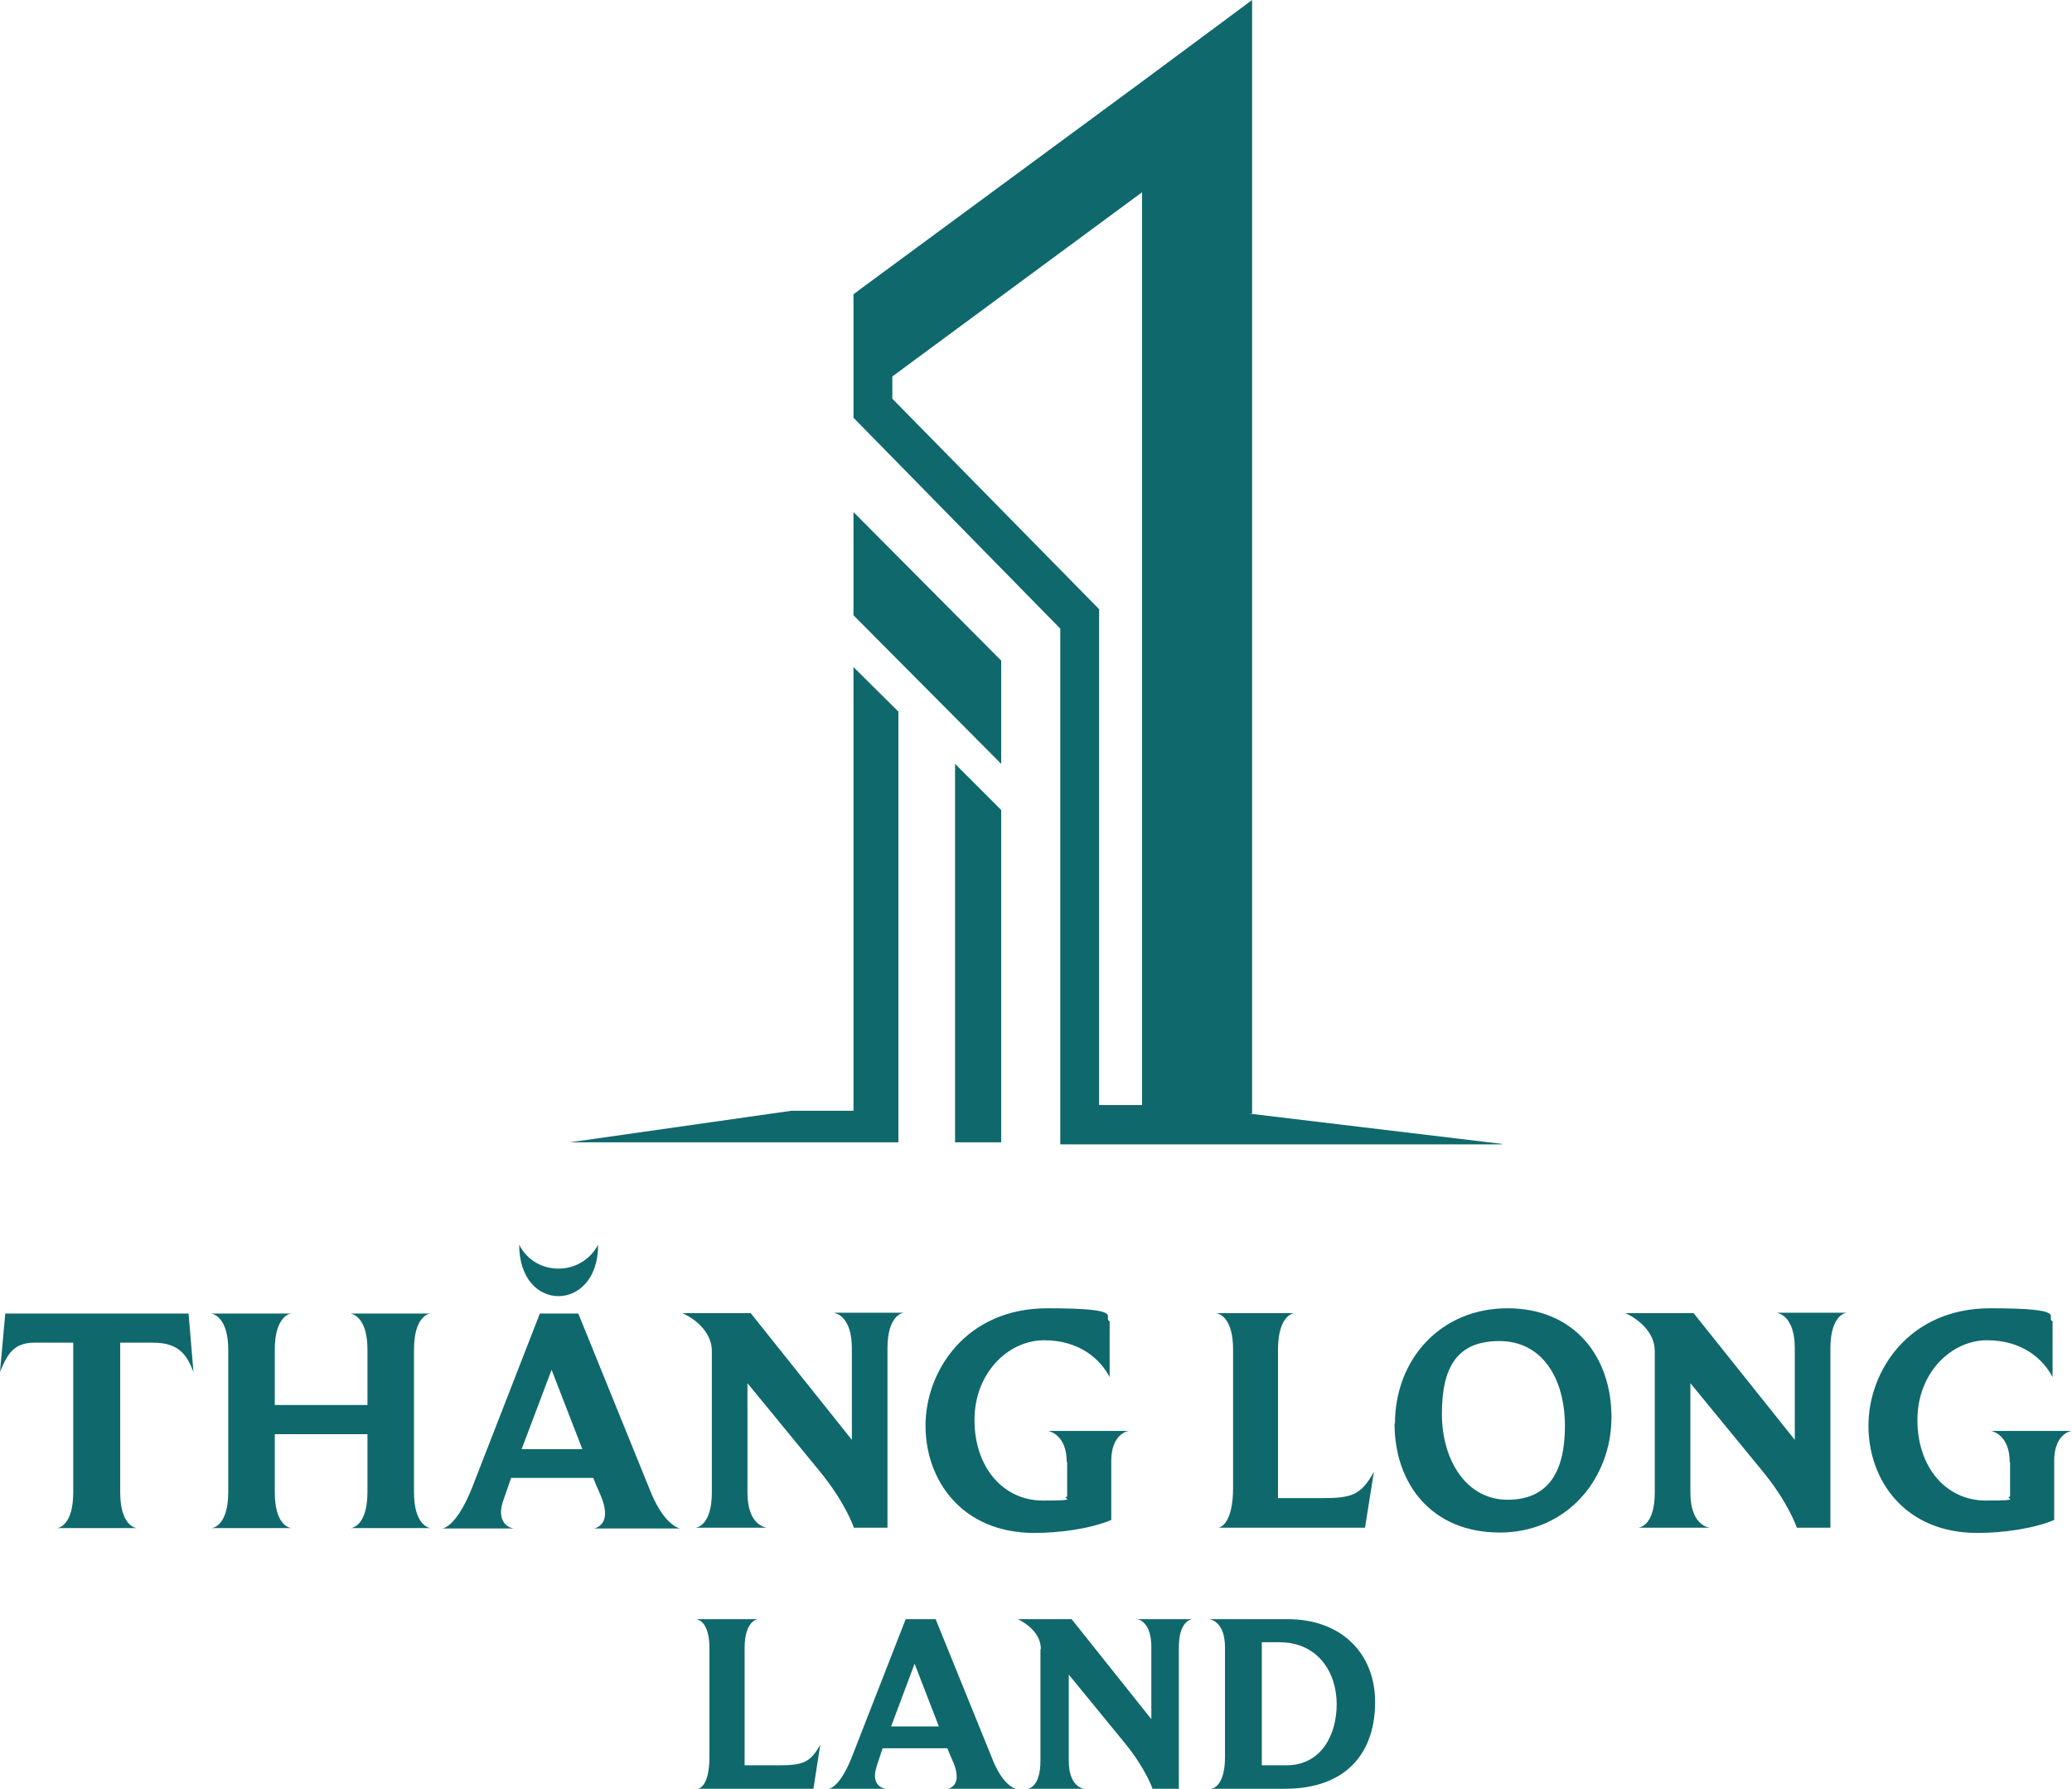 <svg xmlns="http://www.w3.org/2000/svg" xmlns:v="https://vecta.io/nano" width="512" height="441.9" fill="#0f686c"><path d="M210.9 126.5l36.5 36.7v25.5L210.9 152v-25.5zm11.1 49.3v106.4h-81.2l54.8-7.8h15.3V164.8l11.1 11zm25.4 24.3v82.1H236v-93.5l11.4 11.4zm123.8 82.5l-62.6-7.5h.8V0l-27.1 20.1-69.4 51.1-2 1.5v30.5l51.1 52.1v127.4h109.1zM220.5 98.5V93l61.7-45.5V273h-10.6V150.5l-51.2-52.1zm-45.2 308.6c0-6.2-2.6-7-3.2-7.1h15.2c-.4 0-3.3.7-3.3 7.1v29h8.5c5.8 0 7.7-.6 10.2-5.1l-1.7 10.9h-28.6c.4 0 2.9-.7 2.9-7.8v-27zm48.5-7.1h7.4l13.8 34c2.6 6.8 5.4 7.7 6 7.9h-16.9c.5 0 2.3-.6 2.3-3s-1.3-4.3-2.3-7h-16l-1.3 3.9c-.4 1.3-.6 2.1-.6 2.8 0 2.7 2 3.2 2.6 3.3h-14.1c.6 0 3.1-.9 5.9-8.1l13.2-33.8zm8.2 26.5l-6-15.5-5.8 15.5H232zm25.2-19.1c0-4.8-5.3-7.2-5.7-7.4h13.3l19.7 24.7v-17.8c0-6-2.9-6.8-3.5-6.9h13.6c-.4 0-3.3.7-3.3 6.9v35h-6.5s-1.6-4.8-6.7-11.1l-14-17.1V435c0 6 3.1 6.8 3.8 6.9h-14c.4 0 3.2-.6 3.2-6.9v-27.6zm45.5-.4c0-6.2-3.3-6.9-3.9-7h19.4c13.2 0 21.6 8.4 21.6 20.5s-6.7 21.4-22.3 21.4h-18.3c.5 0 3.5-.7 3.5-7.8v-27zm15.2 29.1c8.5 0 12.4-7.4 12.4-15.1s-4.5-15.3-14.2-15.3h-4.3v30.4h6.2zM18.1 331.7H8.4c-5.4 0-6.8 3.5-8.4 7.2l1.3-14.4h45.3l1.2 14.4c-1.5-3.7-3.2-7.2-9.9-7.2h-8.2v36.9c0 7.8 3.3 8.8 4.1 8.9H14c.7 0 4.1-.9 4.1-8.9v-36.9zm38.3 1.7c0-7.7-3.5-8.8-4.2-8.9H72c-.6 0-4.1 1-4.1 8.9v13.7h22.9v-13.7c0-7.8-3.5-8.8-4.2-8.9h19.8c-.6 0-4.1.9-4.1 8.9v35.2c0 7.9 3.4 8.8 4.1 8.9H86.6c.6 0 4.2-.8 4.2-8.9v-14.3H67.9v14.3c0 8 3.4 8.8 4.1 8.9H52.2c.6 0 4.2-.8 4.2-8.9v-35.2zm77.1-8.9h9.4l17.5 43.1c3.3 8.6 6.9 9.8 7.6 10h-21.4c.6 0 2.9-.7 2.9-3.7s-1.7-5.5-2.9-8.8h-20.3l-1.7 4.9c-.6 1.6-.8 2.7-.8 3.5 0 3.4 2.6 4.1 3.3 4.1h-17.9c.7 0 3.9-1.1 7.5-10.2l16.7-42.9zm4.5-11.1c3.9 0 7.7-2 9.8-5.9 0 8.5-4.9 12.7-9.8 12.7s-9.7-4.2-9.7-12.7c2 4 5.9 5.9 9.7 5.9zm5.9 44.6l-7.6-19.6-7.4 19.6h15zm32-24.2c0-6.1-6.7-9.2-7.3-9.4h16.9l25 31.3v-22.6c0-7.7-3.7-8.6-4.4-8.8h17.3c-.6 0-4.1.9-4.1 8.8v44.3H211s-2-6.1-8.5-14l-17.8-21.7v27c0 7.7 4 8.6 4.8 8.7h-17.7c.6 0 4.1-.8 4.1-8.7v-35zm87.7 27.4c0-6.6-4.1-7.6-4.6-7.7h20c-.6 0-4.4 1-4.4 7.4v14.6c-5.3 2.2-12.8 3.2-19 3.2-17.9 0-26.9-13-26.9-26.5s10-29 30.1-29 13.4 2.2 15.4 3.2v13.8c-2.3-4.4-7.4-9.1-16.2-9.1s-17.2 8-17.2 19.7 7.1 19.9 16.9 19.9 4.3-.5 6-1v-8.5zm41.1-27.8c0-7.8-3.3-8.8-4.1-9h19.3c-.6 0-4.1.9-4.1 9v36.7h10.8c7.4 0 9.7-.7 12.9-6.5l-2.2 13.8H301c.5 0 3.7-.9 3.7-9.9v-34.2zm40 18.3c0-15.9 11.3-28.5 27.8-28.5s25.7 11.9 25.7 26.9-10.8 28.5-27.6 28.5-26-12-26-26.9zm42 .6c0-11.9-5.7-21-16.2-21s-14.2 6.5-14.2 18 6.1 21.2 16.2 21.2 14.2-6.9 14.2-18.2zm22.2-18.5c0-6.1-6.7-9.2-7.3-9.4h16.9l25 31.3v-22.6c0-7.7-3.7-8.6-4.4-8.8h17.3c-.6 0-4.1.9-4.1 8.8v44.3H444s-2-6.1-8.5-14l-17.8-21.7v27c0 7.7 4 8.6 4.8 8.7h-17.7c.6 0 4.1-.8 4.1-8.7v-35zm87.7 27.4c0-6.6-4.1-7.6-4.6-7.7h20c-.6 0-4.4 1-4.4 7.4v14.6c-5.3 2.2-12.8 3.2-19 3.2-17.9 0-26.9-13-26.9-26.5s10-29 30.1-29 13.4 2.2 15.4 3.2v13.8c-2.3-4.4-7.4-9.1-16.2-9.1s-17.2 8-17.2 19.7 7.1 19.9 16.9 19.9 4.3-.5 6-1v-8.5z"></path></svg>